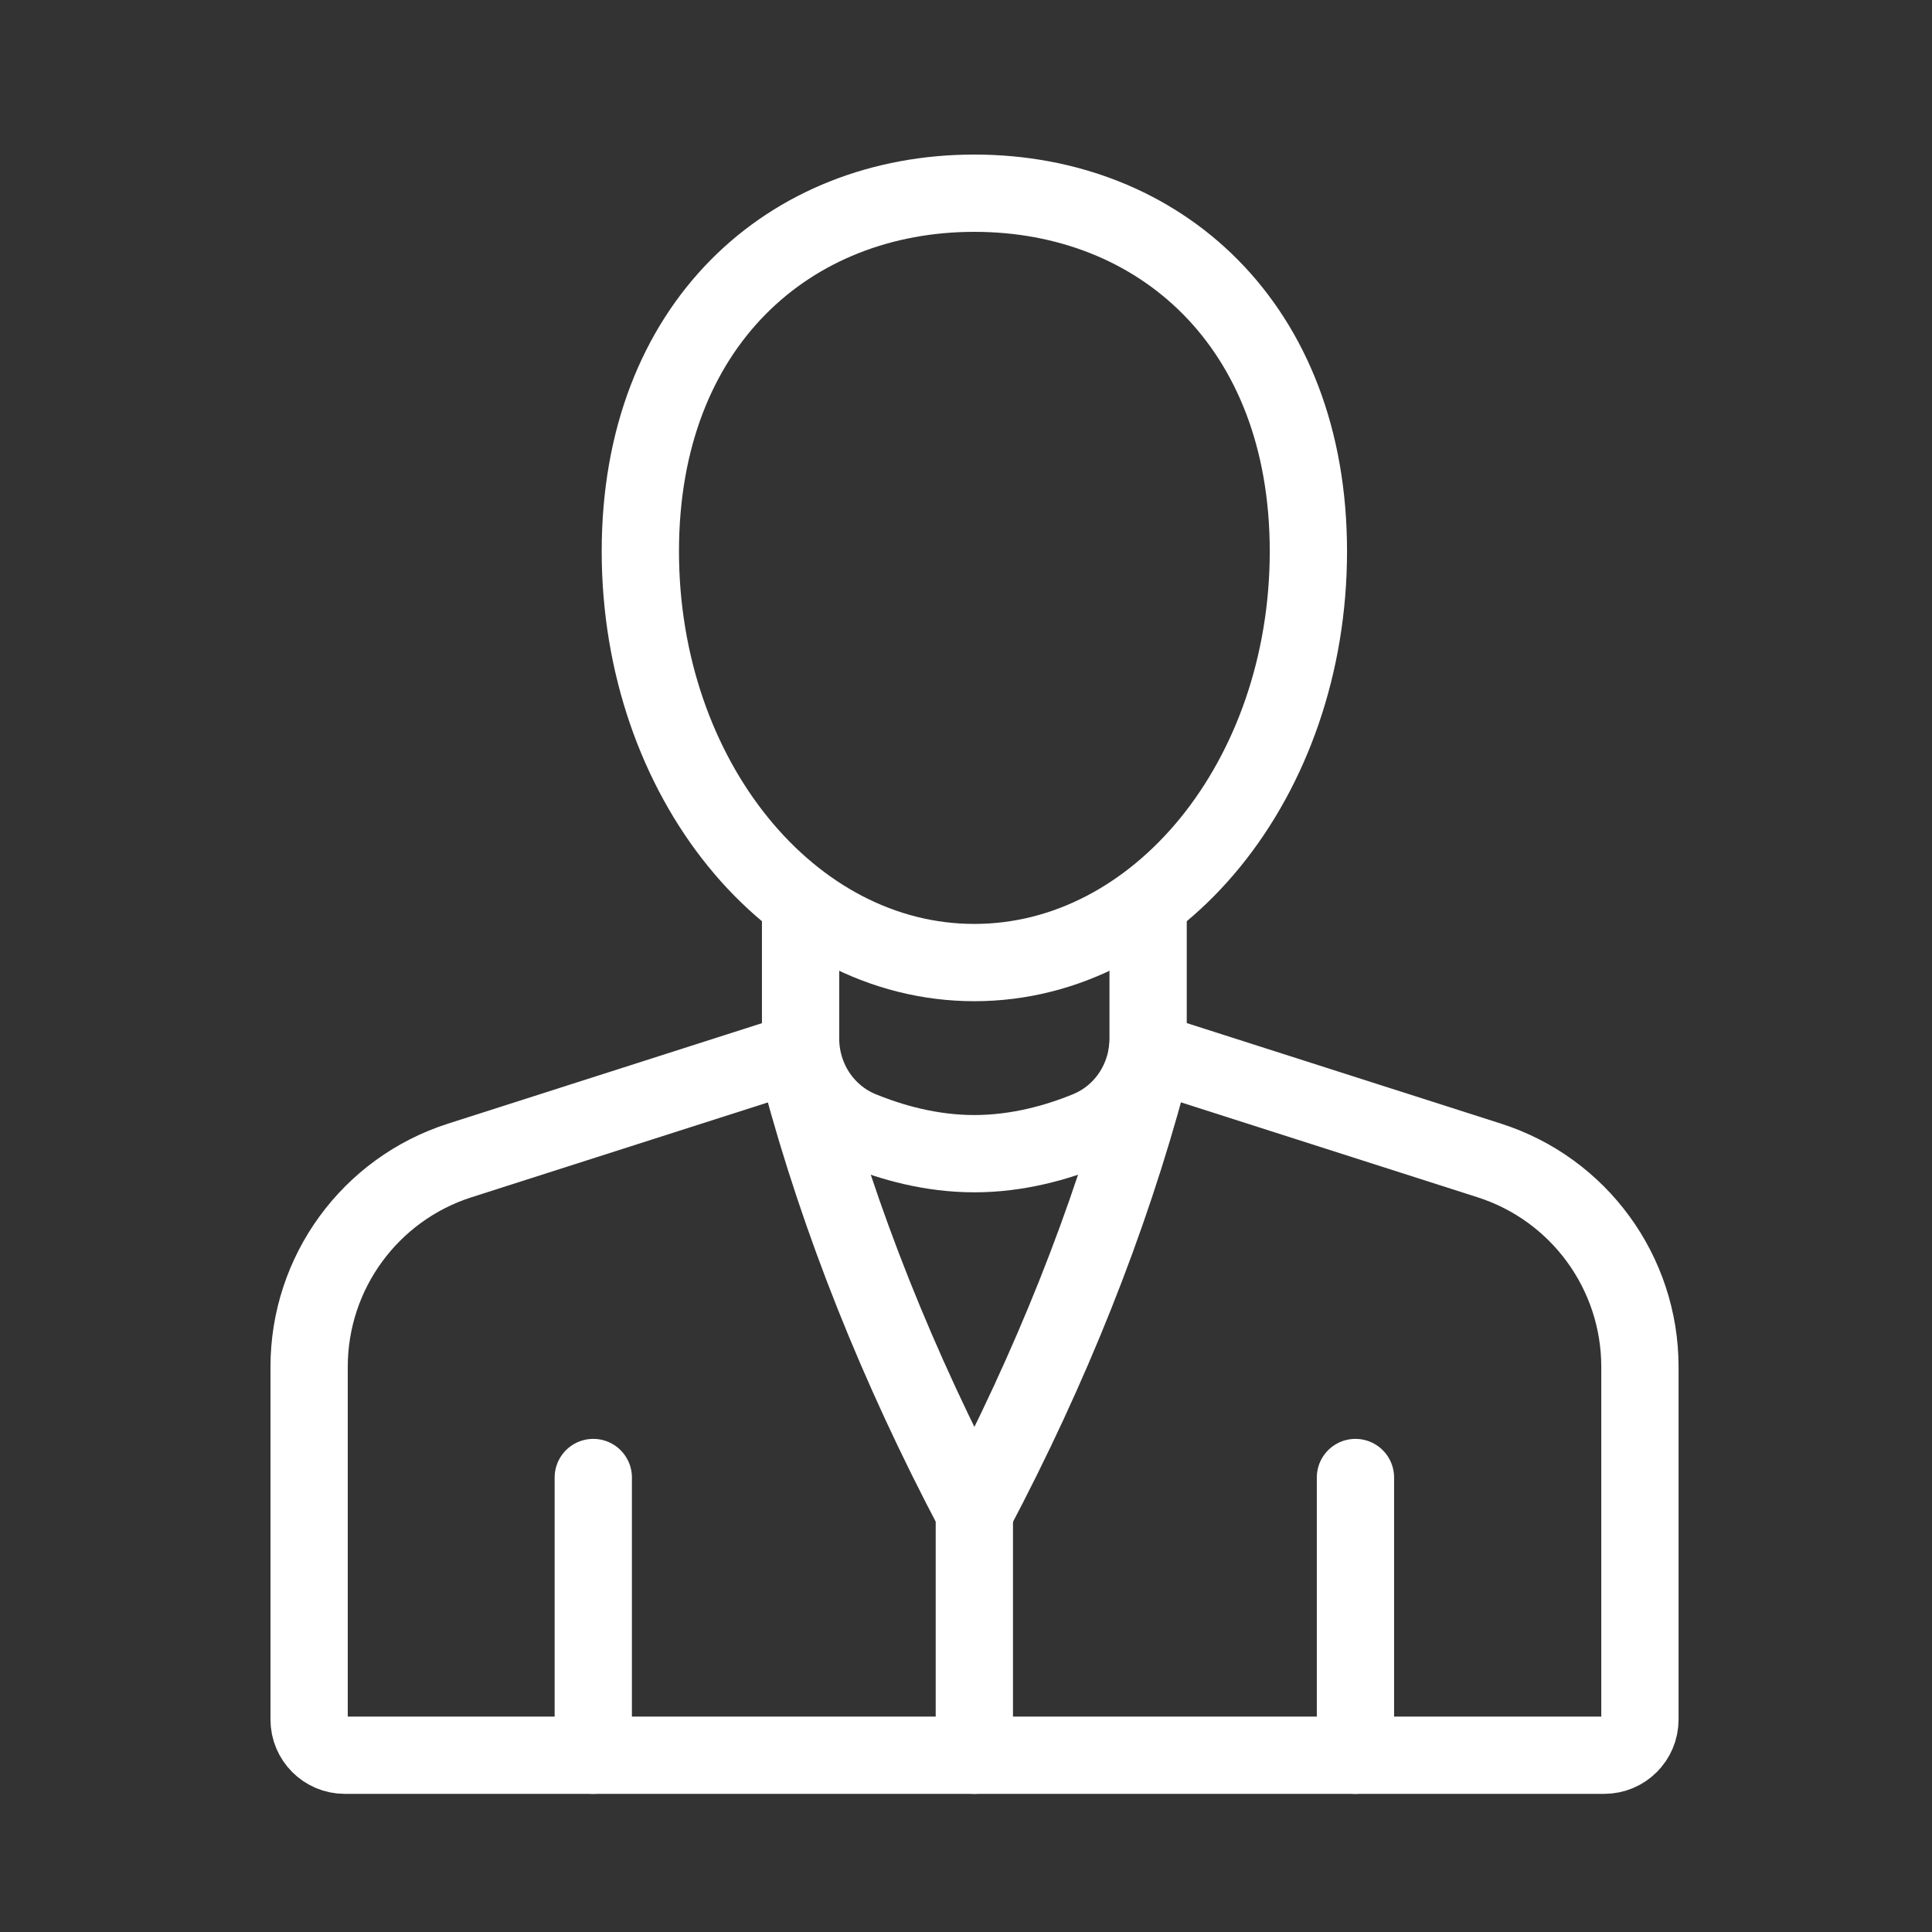 <svg width="50" height="50" viewBox="0 0 50 50" fill="none" xmlns="http://www.w3.org/2000/svg">
<rect x="0" y="0" width="50" height="50" fill="#333333" stroke="none"/>
<path d="M20.722 27.209L11.9 30.032C9.576 30.775 8 32.935 8 35.374V44.501C8 45.01 8.412 45.425 8.923 45.425H41.517C42.026 45.425 42.441 45.013 42.441 44.501V35.374C42.441 32.935 40.865 30.775 38.541 30.032L29.695 27.201" stroke="white" stroke-width="2" stroke-miterlimit="10" stroke-linecap="round"/>
<path d="M29.713 23.502V26.878C29.713 27.906 29.108 28.847 28.159 29.239C27.374 29.562 26.348 29.857 25.216 29.857C24.084 29.857 23.059 29.562 22.274 29.239C21.324 28.847 20.719 27.906 20.719 26.878V23.502" stroke="white" stroke-width="2" stroke-miterlimit="10" stroke-linecap="round"/>
<path d="M33.861 14.268C33.861 20.145 29.99 24.911 25.216 24.911C20.443 24.911 16.572 20.145 16.572 14.268C16.572 8.391 20.443 5 25.216 5C29.99 5 33.861 8.391 33.861 14.268Z" stroke="white" stroke-width="2" stroke-miterlimit="10" stroke-linecap="round"/>
<path d="M15.354 45.425V38.238" stroke="white" stroke-width="2" stroke-miterlimit="10" stroke-linecap="round"/>
<path d="M35.079 45.425V38.238" stroke="white" stroke-width="2" stroke-miterlimit="10" stroke-linecap="round"/>
<path d="M20.722 27.848C21.731 31.613 23.231 35.377 25.219 39.141" stroke="white" stroke-width="2" stroke-miterlimit="10" stroke-linecap="round"/>
<path d="M29.713 27.848C28.704 31.613 27.204 35.377 25.216 39.141" stroke="white" stroke-width="2" stroke-miterlimit="10" stroke-linecap="round"/>
<path d="M25.216 39.141V45.425" stroke="white" stroke-width="2" stroke-miterlimit="10" stroke-linecap="round"/>
</svg>
